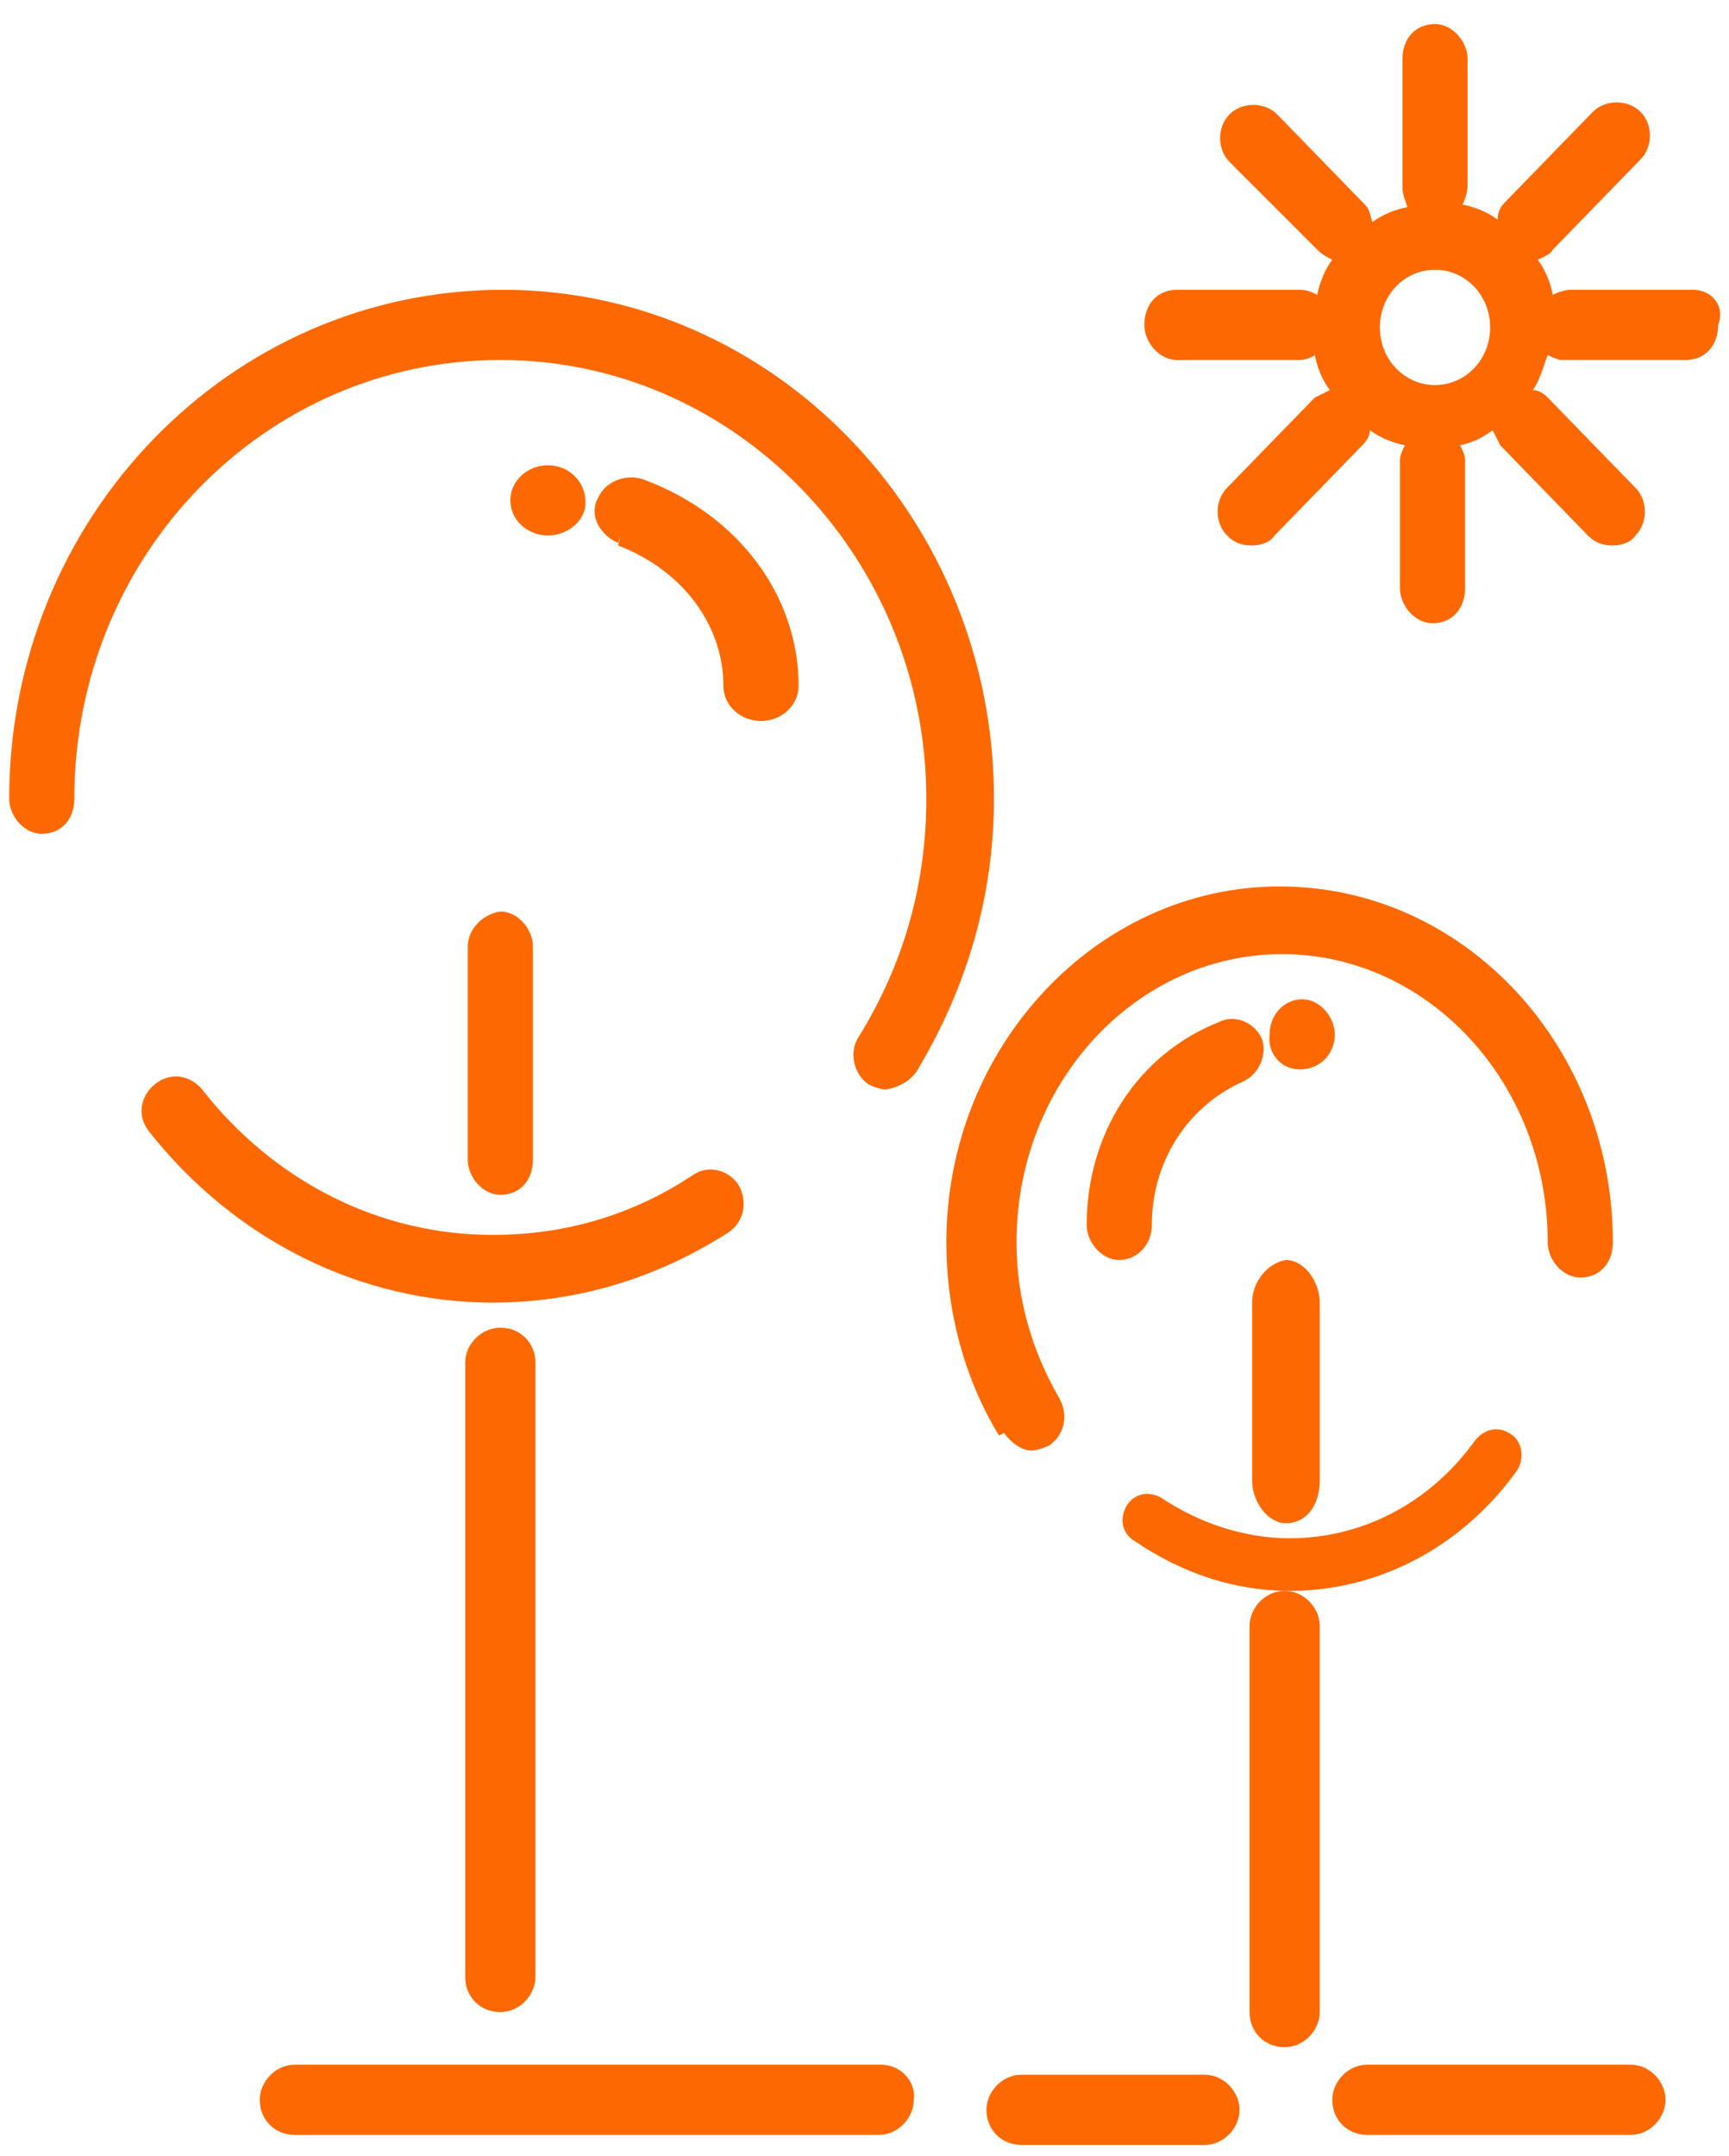 <svg width="69" height="86" viewBox="0 0 69 86" fill="none" xmlns="http://www.w3.org/2000/svg">
<g clip-path="url(#clip0_685_233)">
<path d="M18.668 37.76V46.26C18.668 46.96 19.268 47.66 19.968 47.66C20.768 47.66 21.268 47.06 21.268 46.26V37.76C21.268 37.06 20.668 36.36 19.968 36.36C19.268 36.46 18.668 37.06 18.668 37.76Z" fill="#FD6900"/>
<path d="M18.566 54.36V78.86C18.566 79.66 19.166 80.26 19.966 80.26C20.766 80.26 21.366 79.56 21.366 78.86V54.36C21.366 53.56 20.766 52.96 19.966 52.96C19.266 52.96 18.566 53.56 18.566 54.36Z" fill="#FD6900"/>
<path d="M21.867 18.56C21.067 18.56 20.367 19.16 20.367 19.96C20.367 20.76 21.067 21.36 21.867 21.36C22.667 21.36 23.367 20.76 23.367 20.06H22.967H23.367C23.367 19.16 22.667 18.56 21.867 18.56V18.96V18.56Z" fill="#FD6900"/>
<path d="M29.069 49.16L28.869 48.76L29.069 49.16C29.669 48.76 29.869 47.96 29.469 47.26C29.069 46.66 28.269 46.46 27.669 46.86C25.269 48.46 22.569 49.26 19.669 49.26C15.169 49.26 10.969 47.16 8.069 43.46C7.569 42.86 6.769 42.76 6.169 43.26L6.469 43.56L6.169 43.26C5.569 43.76 5.469 44.56 5.969 45.16C9.369 49.46 14.369 51.96 19.669 51.96C23.069 51.96 26.269 50.96 29.069 49.16ZM27.869 47.26L27.769 47.06L27.869 47.26Z" fill="#FD6900"/>
<path d="M24.769 21.36L24.669 21.76C27.269 22.76 28.869 24.96 28.869 27.36C28.869 28.16 29.569 28.76 30.369 28.76C31.169 28.76 31.869 28.16 31.869 27.36C31.869 23.76 29.469 20.56 25.769 19.16L25.569 19.56L25.769 19.16C25.069 18.86 24.169 19.16 23.869 19.86C23.469 20.56 23.969 21.36 24.669 21.66L24.769 21.36Z" fill="#FD6900"/>
<path d="M35.167 82.36H11.767C10.967 82.36 10.367 83.06 10.367 83.76C10.367 84.56 10.967 85.16 11.767 85.16H35.067C35.867 85.16 36.467 84.46 36.467 83.76C36.567 83.06 35.967 82.36 35.167 82.36Z" fill="#FD6900"/>
<path d="M51.867 42.66C52.667 42.66 53.267 42.06 53.267 41.26C53.267 40.56 52.667 39.86 51.967 39.86V40.26V39.86C51.267 39.86 50.667 40.46 50.667 41.26H51.067H50.667C50.567 42.06 51.167 42.66 51.867 42.66Z" fill="#FD6900"/>
<path d="M48.067 82.76H40.767C39.967 82.76 39.367 83.46 39.367 84.16C39.367 84.96 39.967 85.56 40.767 85.56H48.067C48.867 85.56 49.467 84.86 49.467 84.16C49.467 83.46 48.867 82.76 48.067 82.76Z" fill="#FD6900"/>
<path d="M49.969 51.969V59.051C49.969 59.906 50.592 60.76 51.318 60.76C52.149 60.76 52.668 60.028 52.668 59.051V51.969C52.668 51.115 52.045 50.26 51.318 50.26C50.592 50.382 49.969 51.115 49.969 51.969Z" fill="#FD6900"/>
<path d="M51.267 63.46C50.467 63.46 49.867 64.16 49.867 64.86V80.26C49.867 81.06 50.467 81.66 51.267 81.66C52.067 81.66 52.667 80.96 52.667 80.26V64.86C52.667 64.16 52.067 63.46 51.267 63.46Z" fill="#FD6900"/>
<path d="M65.068 82.36H54.568C53.768 82.36 53.168 83.06 53.168 83.76C53.168 84.56 53.768 85.16 54.568 85.16H65.068C65.868 85.16 66.468 84.46 66.468 83.76C66.468 83.06 65.868 82.36 65.068 82.36Z" fill="#FD6900"/>
<path d="M67.568 11.56H62.668C62.468 11.56 62.168 11.66 61.968 11.76C61.868 11.26 61.668 10.76 61.368 10.36C61.568 10.26 61.868 10.16 61.968 9.96L65.468 6.36C65.968 5.86 65.968 4.96 65.468 4.46C64.968 3.96 64.068 3.96 63.568 4.46L60.068 8.06C59.868 8.26 59.768 8.46 59.768 8.76C59.368 8.46 58.868 8.26 58.368 8.16C58.468 7.96 58.568 7.66 58.568 7.36V2.36C58.568 1.66 57.968 0.96 57.268 0.96C56.468 0.96 55.968 1.56 55.968 2.36V7.46C55.968 7.76 56.068 7.96 56.168 8.26C55.668 8.36 55.168 8.56 54.768 8.86C54.668 8.56 54.668 8.36 54.468 8.16L50.968 4.56C50.468 4.06 49.568 4.06 49.068 4.56C48.568 5.06 48.568 5.96 49.068 6.46L52.568 9.96L52.868 9.66L52.568 9.96C52.768 10.16 52.968 10.26 53.168 10.36C52.868 10.76 52.668 11.26 52.568 11.76C52.368 11.66 52.168 11.56 51.868 11.56H46.968C46.168 11.56 45.668 12.16 45.668 12.96C45.668 13.66 46.268 14.36 46.968 14.36H51.868C52.068 14.36 52.368 14.26 52.468 14.16C52.568 14.66 52.768 15.16 53.068 15.56C52.868 15.66 52.668 15.76 52.468 15.86L52.768 16.16L52.468 15.86L48.968 19.46C48.468 19.96 48.468 20.86 48.968 21.36L49.268 21.06L48.968 21.36C49.268 21.66 49.568 21.76 49.968 21.76C50.268 21.76 50.668 21.66 50.868 21.36L54.368 17.76C54.568 17.56 54.668 17.36 54.668 17.16C55.068 17.46 55.568 17.66 56.068 17.76C55.968 17.96 55.868 18.16 55.868 18.36V23.46C55.868 24.16 56.468 24.86 57.168 24.86C57.968 24.86 58.468 24.26 58.468 23.46V18.36C58.468 18.16 58.368 17.96 58.268 17.76C58.768 17.66 59.168 17.46 59.568 17.16C59.668 17.36 59.768 17.56 59.868 17.76L63.368 21.36L63.668 21.06L63.368 21.36C63.668 21.66 63.968 21.76 64.368 21.76C64.668 21.76 65.068 21.66 65.268 21.36C65.768 20.86 65.768 19.96 65.268 19.46L61.768 15.86C61.568 15.66 61.368 15.56 61.168 15.56C61.468 15.16 61.568 14.66 61.768 14.16C61.968 14.26 62.168 14.36 62.368 14.36H67.268C68.068 14.36 68.568 13.76 68.568 12.96C68.868 12.16 68.268 11.56 67.568 11.56ZM57.268 10.76C58.468 10.76 59.468 11.76 59.468 13.06C59.468 14.36 58.468 15.36 57.268 15.36C56.068 15.36 55.068 14.36 55.068 13.06C55.068 11.76 56.068 10.76 57.268 10.76Z" fill="#FD6900"/>
<path d="M60.366 57.26C59.866 56.86 59.266 56.96 58.866 57.46C57.066 59.96 54.366 61.36 51.466 61.36C49.666 61.36 47.866 60.76 46.366 59.76C45.866 59.46 45.266 59.56 44.966 60.06C44.666 60.56 44.766 61.16 45.266 61.46C47.166 62.76 49.266 63.46 51.466 63.46C54.966 63.46 58.266 61.76 60.466 58.76C60.866 58.26 60.766 57.56 60.366 57.26Z" fill="#FD6900"/>
<path d="M50.367 41.46C50.067 40.76 49.267 40.46 48.667 40.76L48.867 41.16L48.667 40.76C45.367 42.06 43.367 45.26 43.367 48.86C43.367 49.56 43.967 50.26 44.667 50.26C45.367 50.26 45.967 49.66 45.967 48.86C45.967 46.36 47.367 44.16 49.567 43.16L49.367 42.76L49.567 43.16C50.267 42.86 50.567 42.06 50.367 41.46ZM49.867 41.56L50.167 41.46L49.867 41.56Z" fill="#FD6900"/>
<path d="M40.466 56.96L40.066 57.16C40.366 57.56 40.766 57.86 41.166 57.86C41.366 57.86 41.666 57.76 41.866 57.66C42.466 57.26 42.666 56.46 42.266 55.76C41.166 53.86 40.566 51.76 40.566 49.56C40.566 43.16 45.366 38.06 51.166 38.06C56.966 38.06 61.766 43.16 61.766 49.56C61.766 50.26 62.366 50.96 63.066 50.96C63.866 50.96 64.366 50.36 64.366 49.56C64.366 41.76 58.466 35.36 51.066 35.36C43.766 35.36 37.766 41.76 37.766 49.56C37.766 52.26 38.466 54.96 39.866 57.26L40.466 56.96Z" fill="#FD6900"/>
<path d="M36.567 42.76C38.567 39.46 39.667 35.76 39.667 31.86C39.667 20.66 30.867 11.56 20.067 11.56C9.167 11.56 0.367 20.66 0.367 31.86C0.367 32.56 0.967 33.26 1.667 33.26C2.467 33.26 2.967 32.66 2.967 31.86C2.967 22.16 10.567 14.36 19.967 14.36C29.367 14.36 36.967 22.26 36.967 31.86C36.967 35.26 36.067 38.46 34.267 41.36L34.667 41.56L34.267 41.36C33.867 41.96 34.067 42.86 34.667 43.26L34.867 42.86L34.667 43.26C34.867 43.36 35.167 43.46 35.367 43.46C35.867 43.36 36.267 43.16 36.567 42.76Z" fill="#FD6900"/>
<path d="M34.266 41.26L34.666 41.56L34.266 41.26Z" fill="#FD6900"/>
</g>
<defs>
<clipPath id="clip0_685_233">
<rect width="68.5" height="84.7" fill="white" transform="translate(0.367 0.96)"/>
</clipPath>
</defs>
</svg>
